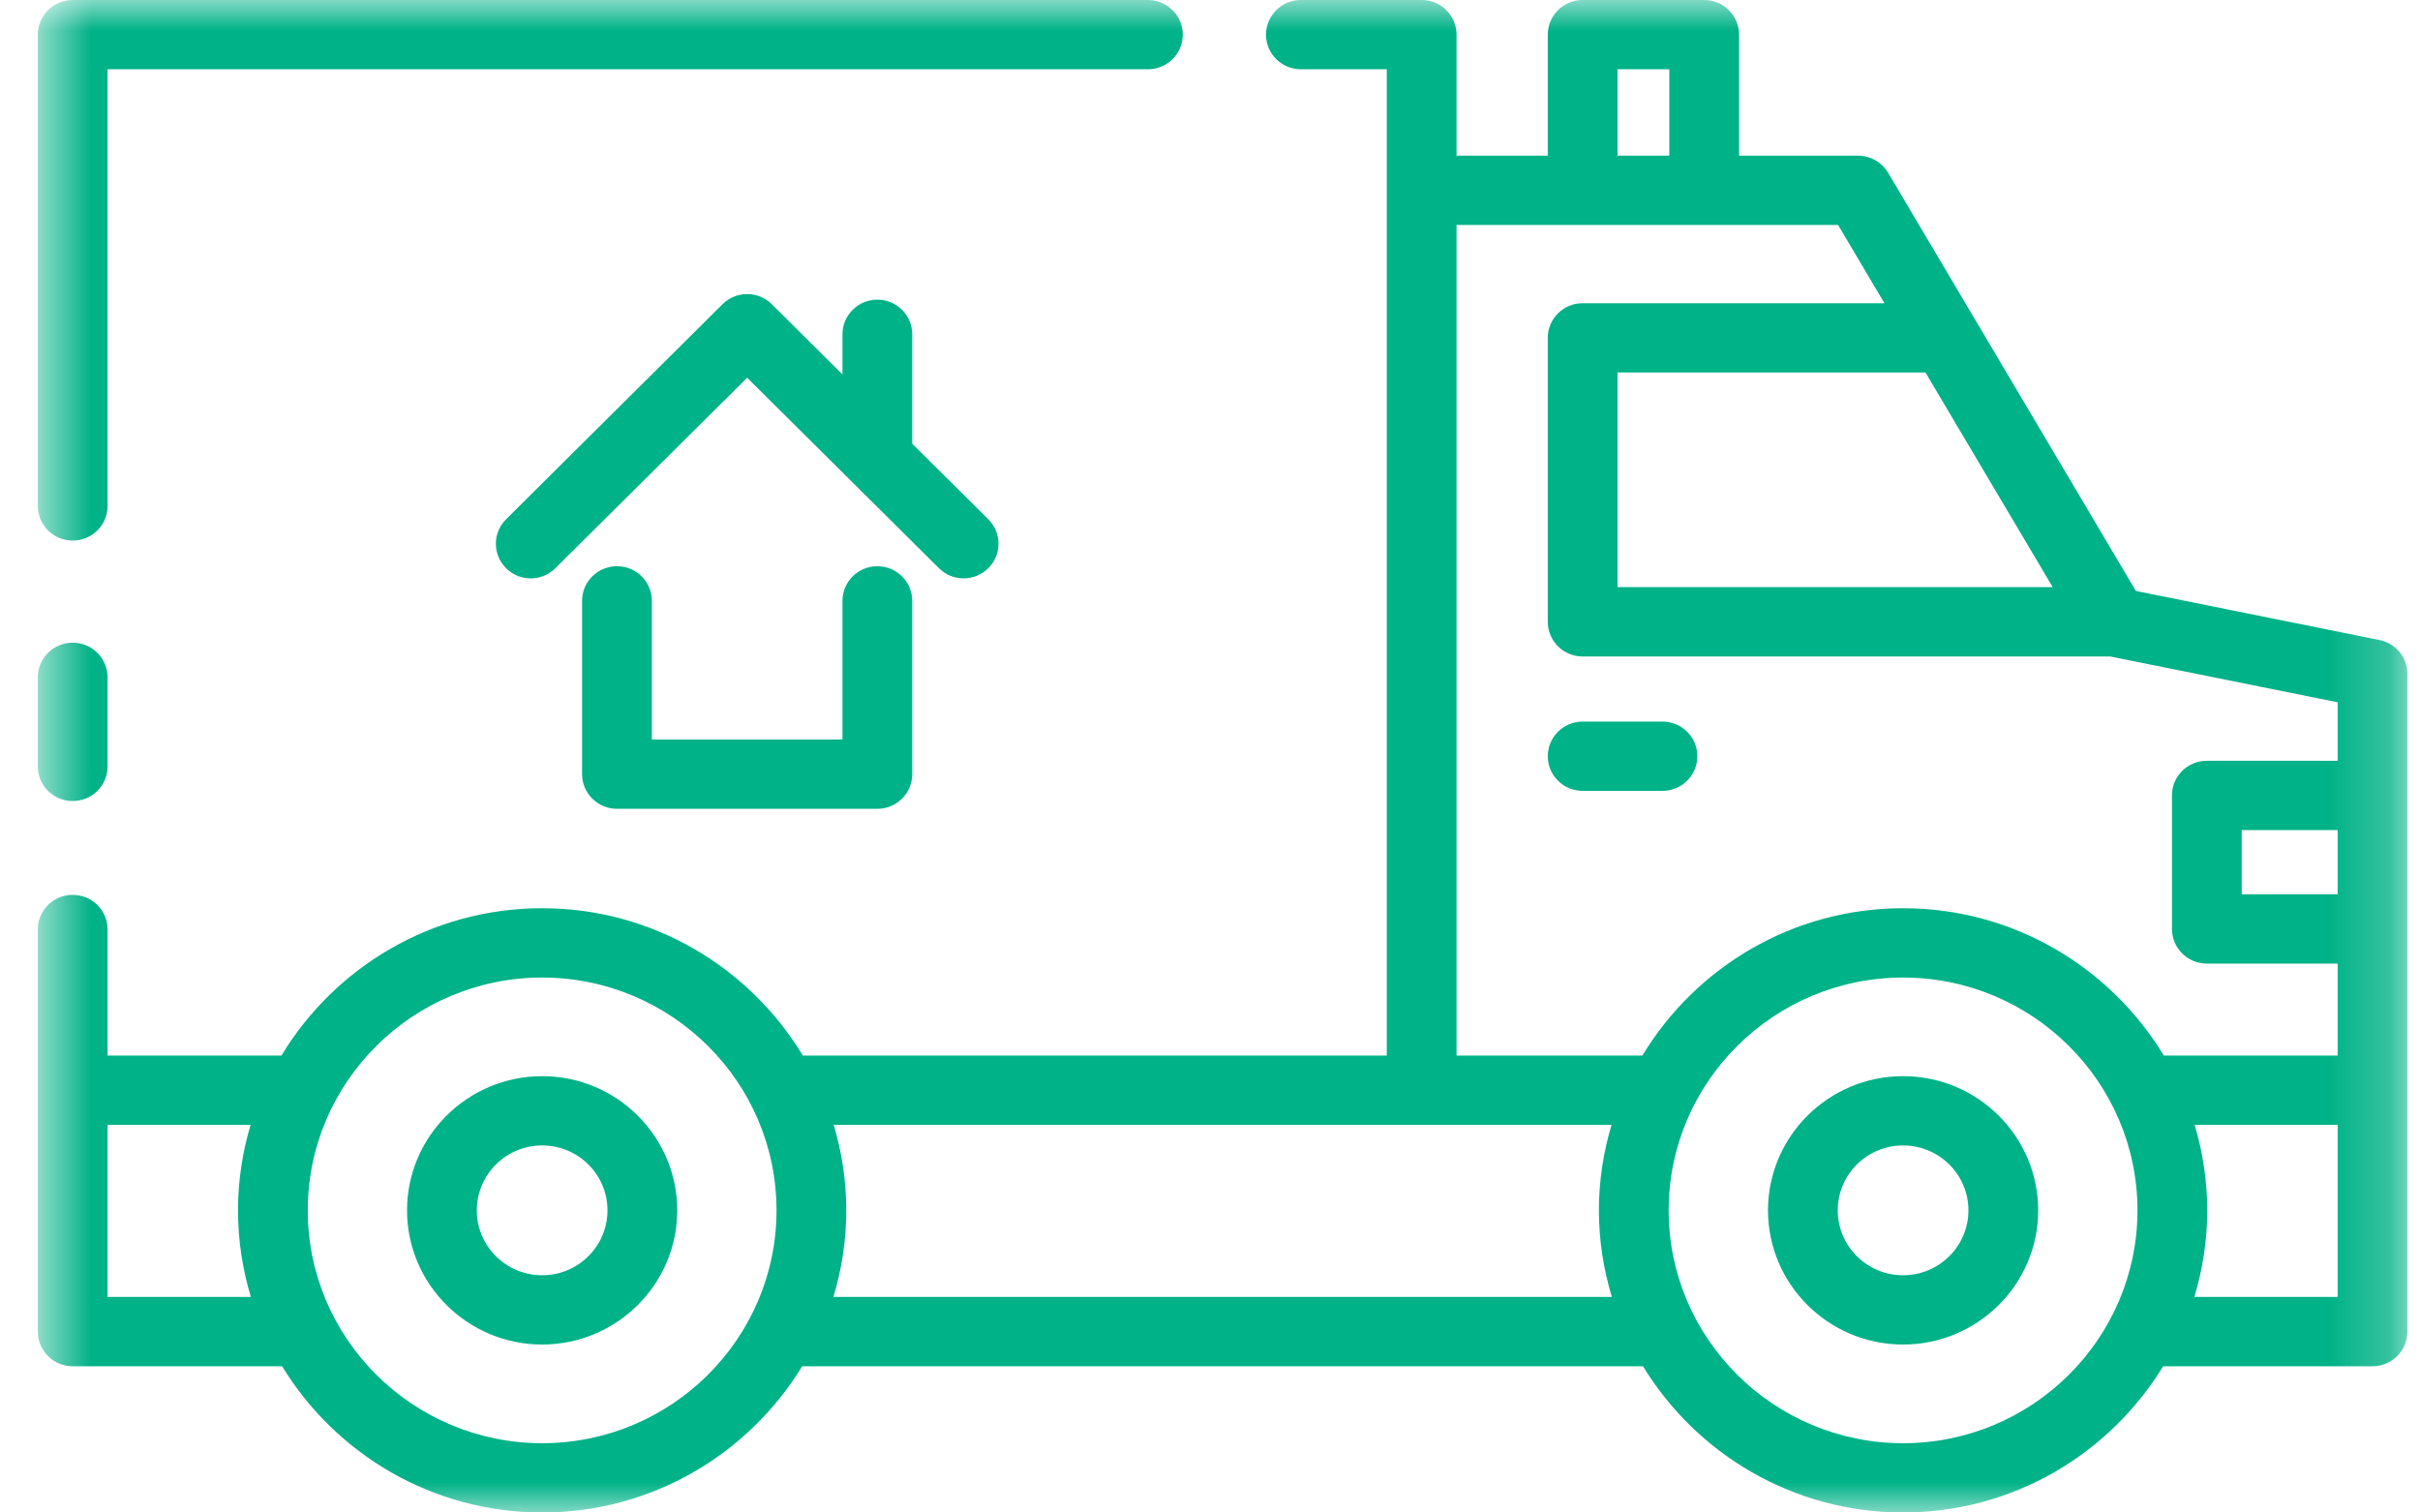 <?xml version="1.0" encoding="UTF-8"?> <svg xmlns="http://www.w3.org/2000/svg" width="40" height="25" viewBox="0 0 40 25" fill="none"><mask id="mask0" maskUnits="userSpaceOnUse" x="0" y="0" width="40" height="25"><path fill-rule="evenodd" clip-rule="evenodd" d="M0.625 0H39.792V25H0.625V0Z" fill="#00B287"></path></mask><g mask="url(#mask0)"><path fill-rule="evenodd" clip-rule="evenodd" d="M15.927 9.56C16.075 9.56 16.222 9.504 16.335 9.392C16.56 9.169 16.56 8.806 16.335 8.583L15.078 7.334V5.525C15.078 5.209 14.82 4.953 14.502 4.953C14.184 4.953 13.925 5.209 13.925 5.525V6.189L12.758 5.029C12.532 4.805 12.167 4.805 11.942 5.029L8.365 8.583C8.14 8.806 8.14 9.169 8.365 9.392C8.59 9.616 8.955 9.616 9.18 9.392L12.35 6.244L15.52 9.392C15.632 9.504 15.779 9.56 15.927 9.56ZM10.198 9.359C9.88 9.359 9.621 9.615 9.621 9.931V12.796C9.621 13.112 9.88 13.369 10.198 13.369H14.502C14.82 13.369 15.078 13.112 15.078 12.796V9.931C15.078 9.615 14.82 9.359 14.502 9.359C14.184 9.359 13.925 9.615 13.925 9.931V12.223H10.774V9.931C10.774 9.615 10.517 9.359 10.198 9.359ZM27.479 13.072C27.798 13.072 28.055 12.816 28.055 12.5C28.055 12.184 27.798 11.927 27.479 11.927H26.159C25.841 11.927 25.583 12.184 25.583 12.5C25.583 12.816 25.841 13.072 26.159 13.072H27.479ZM32.536 20.006C32.536 19.414 32.051 18.933 31.456 18.933C30.86 18.933 30.376 19.414 30.376 20.006C30.376 20.598 30.86 21.079 31.456 21.079C32.051 21.079 32.536 20.598 32.536 20.006ZM33.689 20.006C33.689 21.229 32.687 22.224 31.456 22.224C30.225 22.224 29.223 21.229 29.223 20.006C29.223 18.783 30.225 17.788 31.456 17.788C32.687 17.788 33.689 18.783 33.689 20.006ZM10.041 20.006C10.041 19.414 9.557 18.933 8.961 18.933C8.365 18.933 7.881 19.414 7.881 20.006C7.881 20.598 8.365 21.079 8.961 21.079C9.557 21.079 10.041 20.598 10.041 20.006ZM11.194 20.006C11.194 21.229 10.192 22.224 8.961 22.224C7.73 22.224 6.728 21.229 6.728 20.006C6.728 18.783 7.73 17.788 8.961 17.788C10.192 17.788 11.194 18.783 11.194 20.006ZM38.639 18.593H36.275C36.408 19.041 36.483 19.515 36.483 20.006C36.483 20.503 36.407 20.984 36.27 21.437H38.639V18.593ZM35.33 20.006C35.33 17.884 33.592 16.158 31.456 16.158C29.32 16.158 27.581 17.884 27.581 20.006C27.581 22.128 29.32 23.855 31.456 23.855C33.592 23.855 35.33 22.128 35.33 20.006ZM26.642 21.437C26.505 20.984 26.428 20.503 26.428 20.006C26.428 19.515 26.503 19.041 26.637 18.593H13.78C13.914 19.041 13.988 19.515 13.988 20.006C13.988 20.503 13.912 20.984 13.775 21.437H26.642ZM12.835 20.006C12.835 17.884 11.097 16.158 8.961 16.158C6.825 16.158 5.087 17.884 5.087 20.006C5.087 22.128 6.825 23.855 8.961 23.855C11.097 23.855 12.835 22.128 12.835 20.006ZM4.146 21.437C4.01 20.984 3.934 20.503 3.934 20.006C3.934 19.515 4.008 19.041 4.142 18.593H1.778V21.437H4.146ZM24.075 17.447H27.147C28.026 15.992 29.626 15.012 31.456 15.012C33.285 15.012 34.885 15.992 35.765 17.447H38.639V15.927H36.476C36.158 15.927 35.9 15.67 35.9 15.354V13.148C35.9 12.831 36.158 12.575 36.476 12.575H38.639V11.608L34.88 10.851H26.159C25.841 10.851 25.583 10.594 25.583 10.278V5.584C25.583 5.268 25.841 5.012 26.159 5.012H31.148L30.381 3.718H24.075V17.447ZM26.736 2.573H27.592V1.145H26.736V2.573ZM31.826 6.157H26.736V9.705H33.929L31.826 6.157ZM37.053 14.781H38.639V13.72H37.053V14.781ZM39.792 11.14V18.02V22.01C39.792 22.326 39.534 22.583 39.215 22.583H35.754C34.872 24.028 33.278 25 31.456 25C29.634 25 28.039 24.028 27.157 22.583H13.259C12.377 24.028 10.783 25 8.961 25C7.139 25 5.545 24.028 4.663 22.583H1.202C0.883 22.583 0.625 22.326 0.625 22.01V18.02V15.363C0.625 15.047 0.883 14.791 1.202 14.791C1.52 14.791 1.778 15.047 1.778 15.363V17.447H4.652C5.531 15.992 7.131 15.012 8.961 15.012C10.791 15.012 12.39 15.992 13.27 17.447H22.922V1.145H21.503C21.184 1.145 20.926 0.889 20.926 0.573C20.926 0.257 21.184 0 21.503 0H23.498C23.817 0 24.075 0.257 24.075 0.573V2.573H25.583V0.573C25.583 0.257 25.841 0 26.159 0H28.169C28.487 0 28.745 0.257 28.745 0.573V2.573H30.711C30.915 2.573 31.104 2.681 31.208 2.855L35.304 9.768L39.33 10.579C39.599 10.633 39.792 10.867 39.792 11.14ZM1.202 13.24C1.52 13.24 1.778 12.984 1.778 12.668V11.195C1.778 10.879 1.52 10.623 1.202 10.623C0.883 10.623 0.625 10.879 0.625 11.195V12.668C0.625 12.984 0.883 13.24 1.202 13.24ZM0.625 8.362V0.573C0.625 0.257 0.883 0 1.202 0H18.973C19.292 0 19.55 0.257 19.55 0.573C19.55 0.889 19.292 1.145 18.973 1.145H1.778V8.362C1.778 8.679 1.52 8.935 1.202 8.935C0.883 8.935 0.625 8.679 0.625 8.362Z" fill="#00B287"></path></g></svg> 